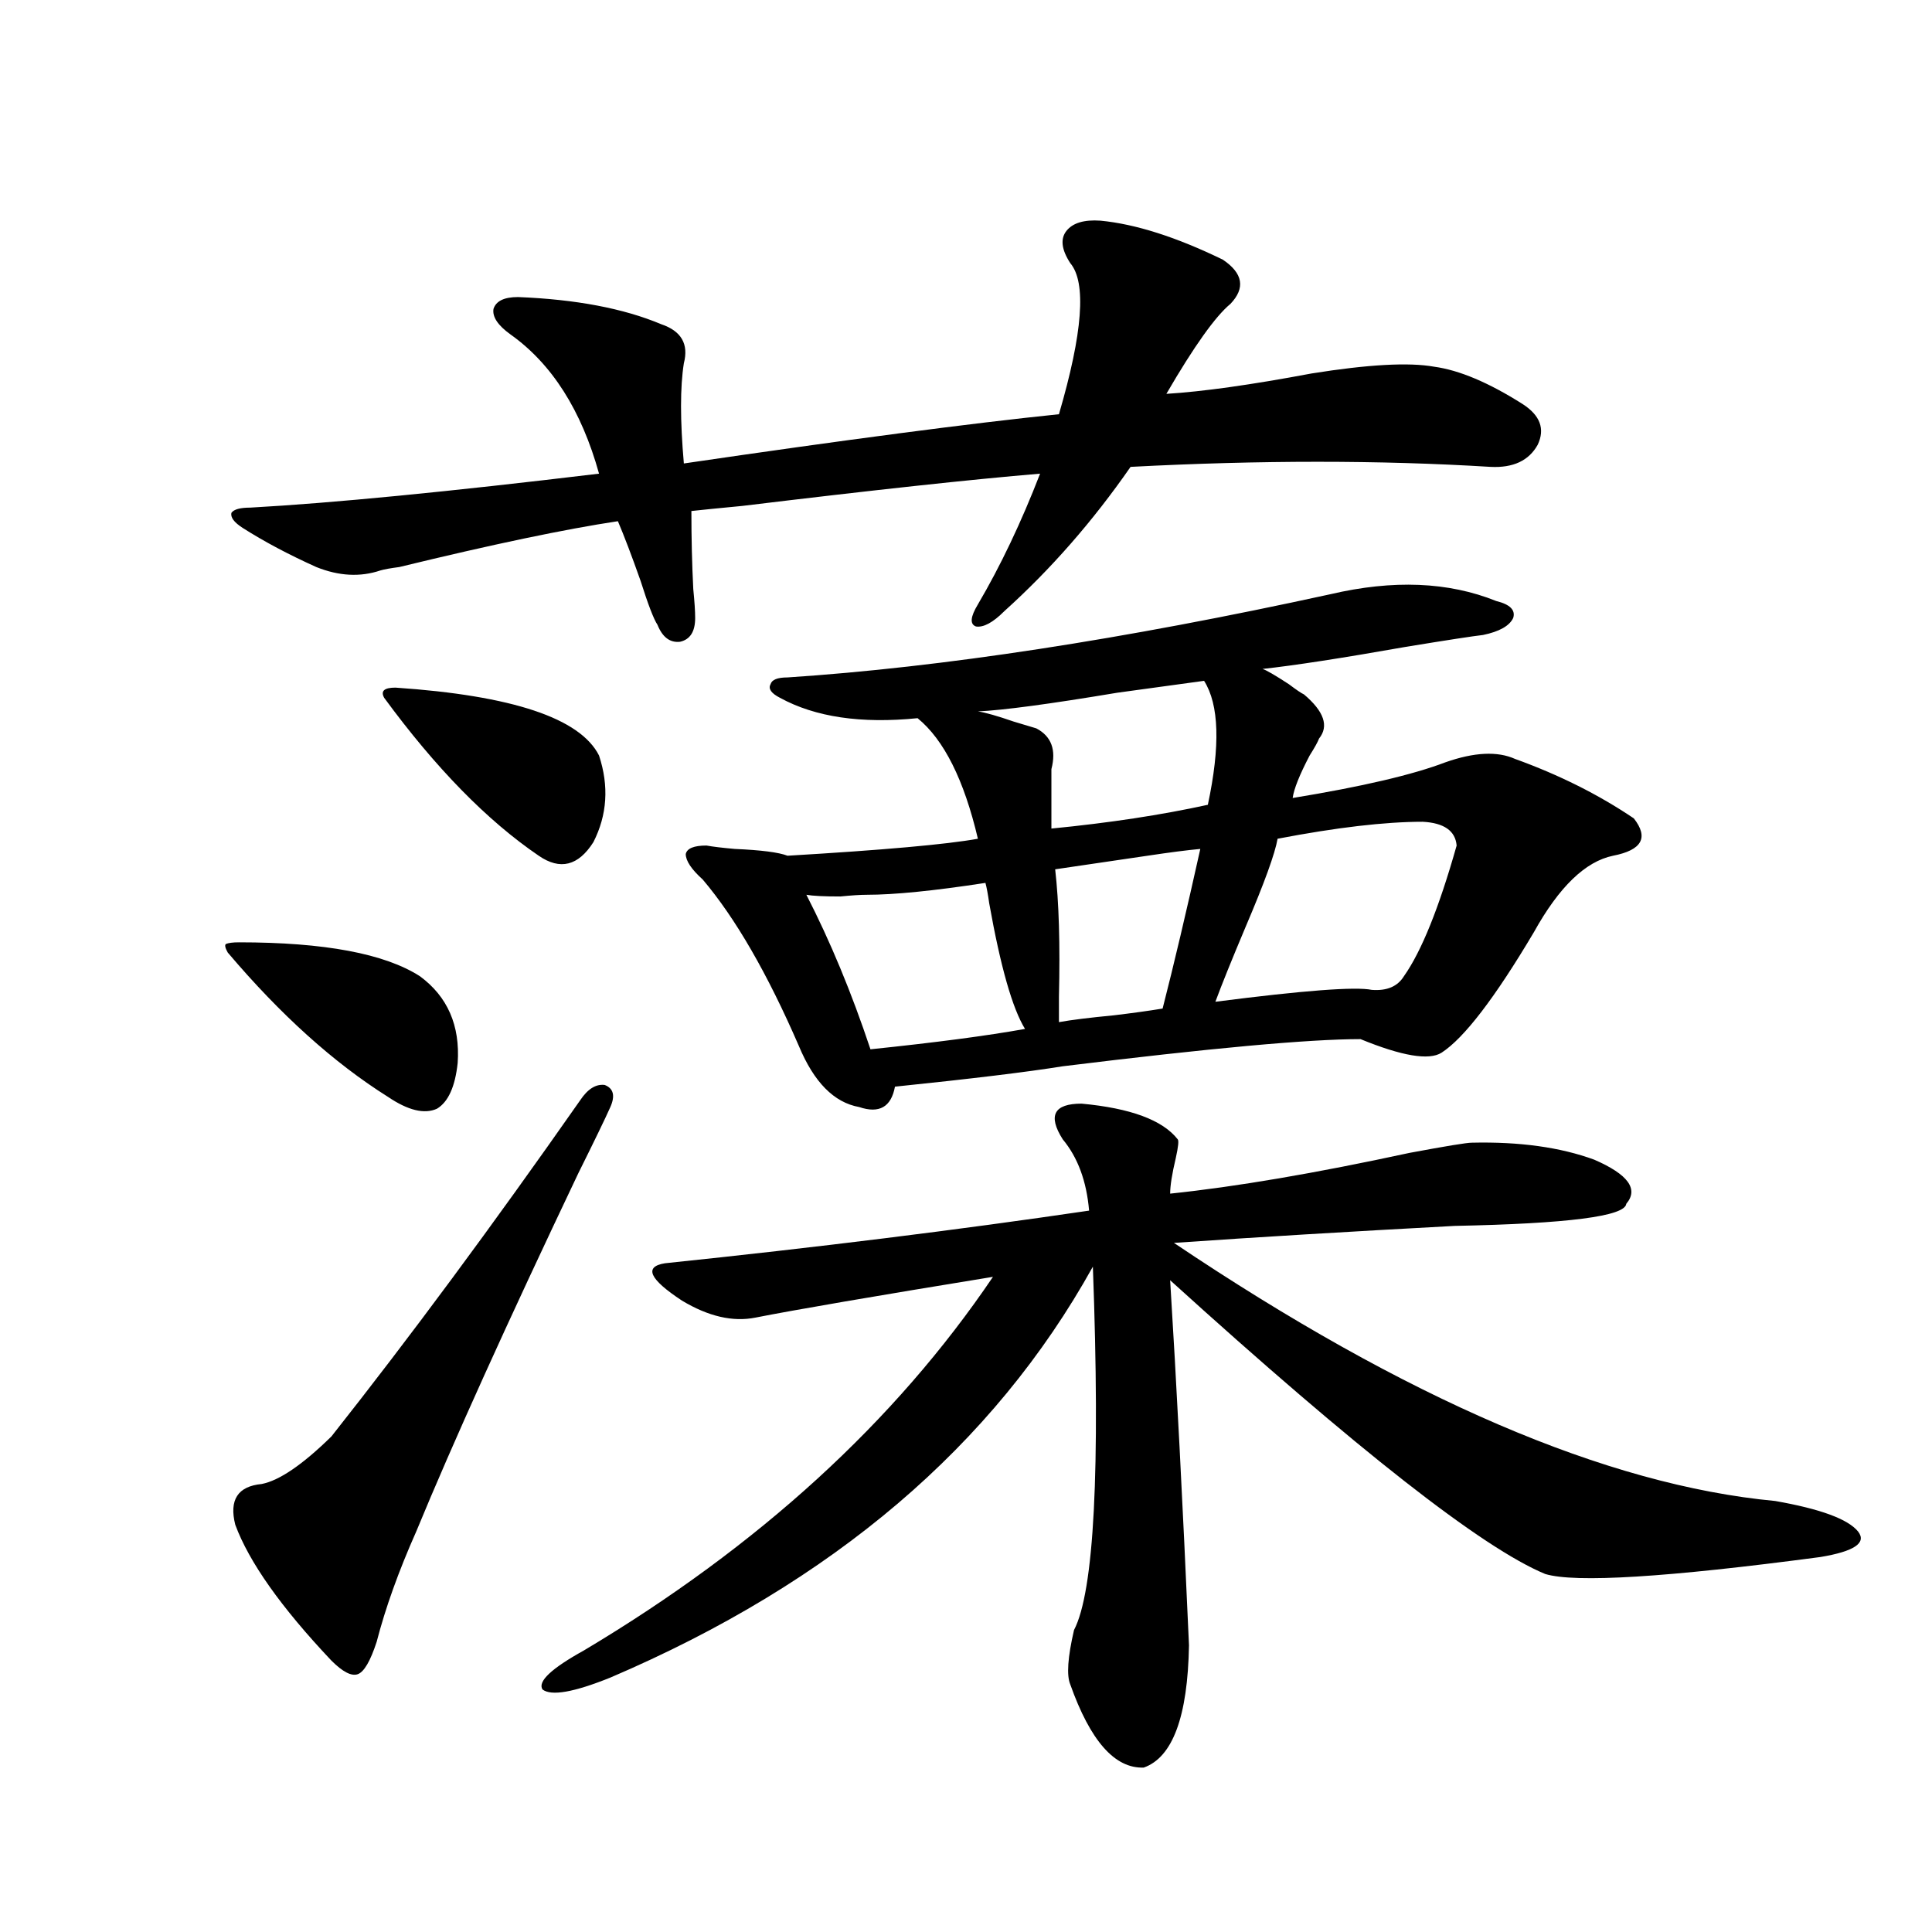 <?xml version="1.0" encoding="utf-8"?>
<!-- Generator: Adobe Illustrator 16.0.0, SVG Export Plug-In . SVG Version: 6.00 Build 0)  -->
<!DOCTYPE svg PUBLIC "-//W3C//DTD SVG 1.1//EN" "http://www.w3.org/Graphics/SVG/1.1/DTD/svg11.dtd">
<svg version="1.1" id="图层_1" xmlns="http://www.w3.org/2000/svg" xmlns:xlink="http://www.w3.org/1999/xlink" x="0px" y="0px"
	 width="1000px" height="1000px" viewBox="0 0 1000 1000" enable-background="new 0 0 1000 1000" xml:space="preserve">
<path d="M117.875,493.02c-1.311-2.334-1.631-3.804-0.976-4.395c1.296-0.576,3.567-0.879,6.829-0.879
	c44.222,0,75.44,5.864,93.656,17.578c14.299,10.547,20.808,25.488,19.512,44.824c-1.311,12.305-4.878,20.215-10.731,23.73
	c-6.509,2.939-14.969,0.879-25.365-6.152C172.828,550.148,145.191,525.251,117.875,493.02z M569.571,114.211
	c18.201,1.758,39.344,8.501,63.413,20.215c10.396,7.031,11.707,14.653,3.902,22.852c-7.805,6.455-18.871,21.973-33.17,46.582
	c18.856-1.167,43.901-4.683,75.12-10.547c29.268-4.683,50.396-5.85,63.413-3.516c13.003,1.758,28.292,8.213,45.853,19.336
	c9.101,5.864,11.707,12.896,7.805,21.094c-4.558,8.213-12.683,12.017-24.39,11.426c-57.239-3.516-119.356-3.516-186.337,0
	c-19.512,28.125-41.31,53.037-65.364,74.707c-5.854,5.864-10.731,8.501-14.634,7.91c-3.262-1.167-2.927-4.971,0.976-11.426
	c11.707-19.912,22.438-42.476,32.194-67.676c-35.121,2.939-86.507,8.501-154.143,16.699c-12.362,1.182-21.143,2.061-26.341,2.637
	c0,14.063,0.32,27.549,0.976,40.43c0.641,6.455,0.976,11.426,0.976,14.941c0,7.031-2.606,11.138-7.805,12.305
	c-5.213,0.591-9.115-2.334-11.707-8.789c-1.951-2.925-4.878-10.547-8.78-22.852c-4.558-12.881-8.46-23.14-11.707-30.762
	c-27.316,4.106-65.044,12.017-113.168,23.73c-4.558,0.591-7.805,1.182-9.756,1.758c-10.411,3.516-21.463,2.939-33.17-1.758
	c-14.313-6.44-26.996-13.184-38.048-20.215c-4.558-2.925-6.509-5.562-5.854-7.91c1.296-1.758,4.543-2.637,9.756-2.637
	c42.271-2.334,102.437-8.198,180.483-17.578c-9.115-32.808-24.39-56.826-45.853-72.07c-6.509-4.683-9.436-9.077-8.78-13.184
	c1.296-4.092,5.519-6.152,12.683-6.152c29.908,1.182,54.633,5.864,74.145,14.063c10.396,3.516,14.299,10.259,11.707,20.215
	c-1.951,12.305-1.951,29.595,0,51.855c83.9-12.305,148.609-20.791,194.142-25.488c12.348-42.188,14.299-68.252,5.854-78.223
	c-4.558-7.031-5.213-12.593-1.951-16.699C555.258,115.393,561.111,113.635,569.571,114.211z M300.31,569.484
	c3.902-5.85,8.125-8.486,12.683-7.91c4.543,1.758,5.519,5.576,2.927,11.426c-2.606,5.864-8.14,17.29-16.585,34.277
	c-37.072,77.935-65.044,139.746-83.9,185.449c-9.115,20.518-15.944,39.551-20.487,57.129c-3.262,9.957-6.509,15.519-9.756,16.699
	c-3.262,1.168-7.805-1.181-13.658-7.031c-26.021-27.548-42.605-50.977-49.755-70.313c-3.262-12.881,1.296-19.912,13.658-21.094
	c9.101-1.758,21.128-9.956,36.097-24.609C211.852,692.531,254.777,634.523,300.31,569.484z M198.849,361.184
	c-1.951-3.516,0-5.273,5.854-5.273c60.486,4.106,95.607,15.82,105.363,35.156c5.198,15.82,4.223,30.762-2.927,44.824
	c-7.805,12.305-17.24,14.653-28.292,7.031C252.171,424.768,225.51,397.521,198.849,361.184z M550.06,589.699
	c-7.805-12.305-4.558-18.457,9.756-18.457c25.365,2.349,41.95,8.501,49.755,18.457c0.641,0.591,0.32,3.818-0.976,9.668
	c-1.951,8.213-2.927,14.365-2.927,18.457c33.811-3.516,75.12-10.547,123.899-21.094c18.856-3.516,29.588-5.273,32.194-5.273
	c24.71-0.576,45.853,2.349,63.413,8.789c17.561,7.622,23.079,15.244,16.585,22.852c-0.655,6.455-30.243,10.259-88.778,11.426
	c-54.633,2.939-103.092,5.864-145.362,8.789c120.317,80.859,224.05,125.396,311.212,133.594c23.414,4.106,37.713,9.38,42.926,15.82
	c4.543,5.864-1.951,10.259-19.512,13.184c-79.357,10.547-126.826,13.486-142.436,8.789c-32.529-13.472-97.238-64.16-194.142-152.051
	c3.247,52.158,6.494,115.137,9.756,188.965c-0.655,36.914-8.46,58.008-23.414,63.281c-14.969,0.577-27.651-13.773-38.048-43.066
	c-1.951-4.696-1.311-14.063,1.951-28.125c10.396-19.912,13.658-82.617,9.756-188.086c-51.386,92.588-134.631,163.477-249.75,212.695
	c-18.871,7.608-30.578,9.668-35.121,6.152c-2.606-4.105,4.543-10.849,21.463-20.215c90.395-53.901,160.972-118.35,211.702-193.359
	c-61.142,9.971-102.116,17.002-122.924,21.094c-11.707,2.349-24.39-0.576-38.048-8.789c-16.92-11.123-19.847-17.578-8.78-19.336
	c78.688-8.198,151.856-17.275,219.507-27.246C562.407,611.384,557.864,599.079,550.06,589.699z M688.593,307.57
	c32.515-7.607,61.127-6.44,85.852,3.516c7.149,1.758,10.076,4.697,8.78,8.789c-1.951,4.106-7.164,7.031-15.609,8.789
	c-5.213,0.591-18.536,2.637-39.999,6.152c-33.17,5.864-57.895,9.668-74.145,11.426c1.951,0.591,6.494,3.228,13.658,7.91
	c3.902,2.939,6.494,4.697,7.805,5.273c10.396,8.789,13.003,16.411,7.805,22.852c-0.655,1.758-2.286,4.697-4.878,8.789
	c-5.213,9.971-8.14,17.29-8.78,21.973c35.762-5.85,62.103-12.002,79.022-18.457c14.954-5.273,26.981-5.85,36.097-1.758
	c22.759,8.213,43.246,18.457,61.462,30.762c7.805,9.971,4.223,16.411-10.731,19.336c-14.313,2.939-27.972,16.123-40.975,39.551
	c-20.167,33.989-36.097,54.795-47.804,62.402c-6.509,4.106-20.487,1.758-41.95-7.031c-26.676,0-78.047,4.697-154.143,14.063
	c-18.216,2.939-47.163,6.455-86.827,10.547c-1.951,10.547-8.14,14.063-18.536,10.547c-13.018-2.334-23.414-12.881-31.219-31.641
	c-16.265-37.49-32.85-66.206-49.755-86.133c-5.854-5.273-8.78-9.668-8.78-13.184c0.641-2.925,4.223-4.395,10.731-4.395
	c3.247,0.591,8.125,1.182,14.634,1.758c13.658,0.591,22.759,1.758,27.316,3.516c49.42-2.925,82.27-5.85,98.534-8.789
	c-7.164-30.459-17.561-51.265-31.219-62.402c-29.268,2.939-53.017-0.576-71.218-10.547c-4.558-2.334-6.188-4.683-4.878-7.031
	c0.641-2.334,3.567-3.516,8.78-3.516C487.622,345.363,581.278,331.013,688.593,307.57z M510.061,456.984
	c-26.676,4.106-47.163,6.152-61.462,6.152c-3.262,0-7.805,0.303-13.658,0.879c-8.46,0-14.313-0.288-17.561-0.879
	c12.348,24.033,23.414,50.688,33.17,79.98c33.811-3.516,60.486-7.031,79.998-10.547c-6.509-10.547-12.683-32.217-18.536-65.039
	C511.356,462.849,510.701,459.333,510.061,456.984z M623.229,352.395c-8.46,1.182-23.414,3.228-44.877,6.152
	c-35.121,5.864-59.19,9.092-72.193,9.668c3.902,0.591,10.076,2.349,18.536,5.273c5.854,1.758,9.756,2.939,11.707,3.516
	c7.805,4.106,10.396,11.138,7.805,21.094v30.762c29.908-2.925,56.904-7.031,80.974-12.305
	C631.674,386.096,631.033,364.699,623.229,352.395z M621.277,439.406c-6.509,0.591-15.609,1.758-27.316,3.516
	c-20.167,2.939-36.097,5.273-47.804,7.031c1.951,17.002,2.592,38.975,1.951,65.918c0,6.455,0,10.85,0,13.184
	c6.494-1.167,15.93-2.334,28.292-3.516c9.756-1.167,18.201-2.334,25.365-3.516C607.619,499.172,614.113,471.638,621.277,439.406z
	 M736.396,425.344c-19.512,0-44.557,2.939-75.12,8.789c-1.311,7.622-6.829,22.852-16.585,45.703
	c-7.164,17.002-12.362,29.883-15.609,38.672c45.518-5.85,72.514-7.91,80.974-6.152c7.805,0.591,13.323-1.758,16.585-7.031
	c9.101-12.881,18.201-35.444,27.316-67.676C753.302,430.041,747.448,425.935,736.396,425.344z"/>
</svg>
